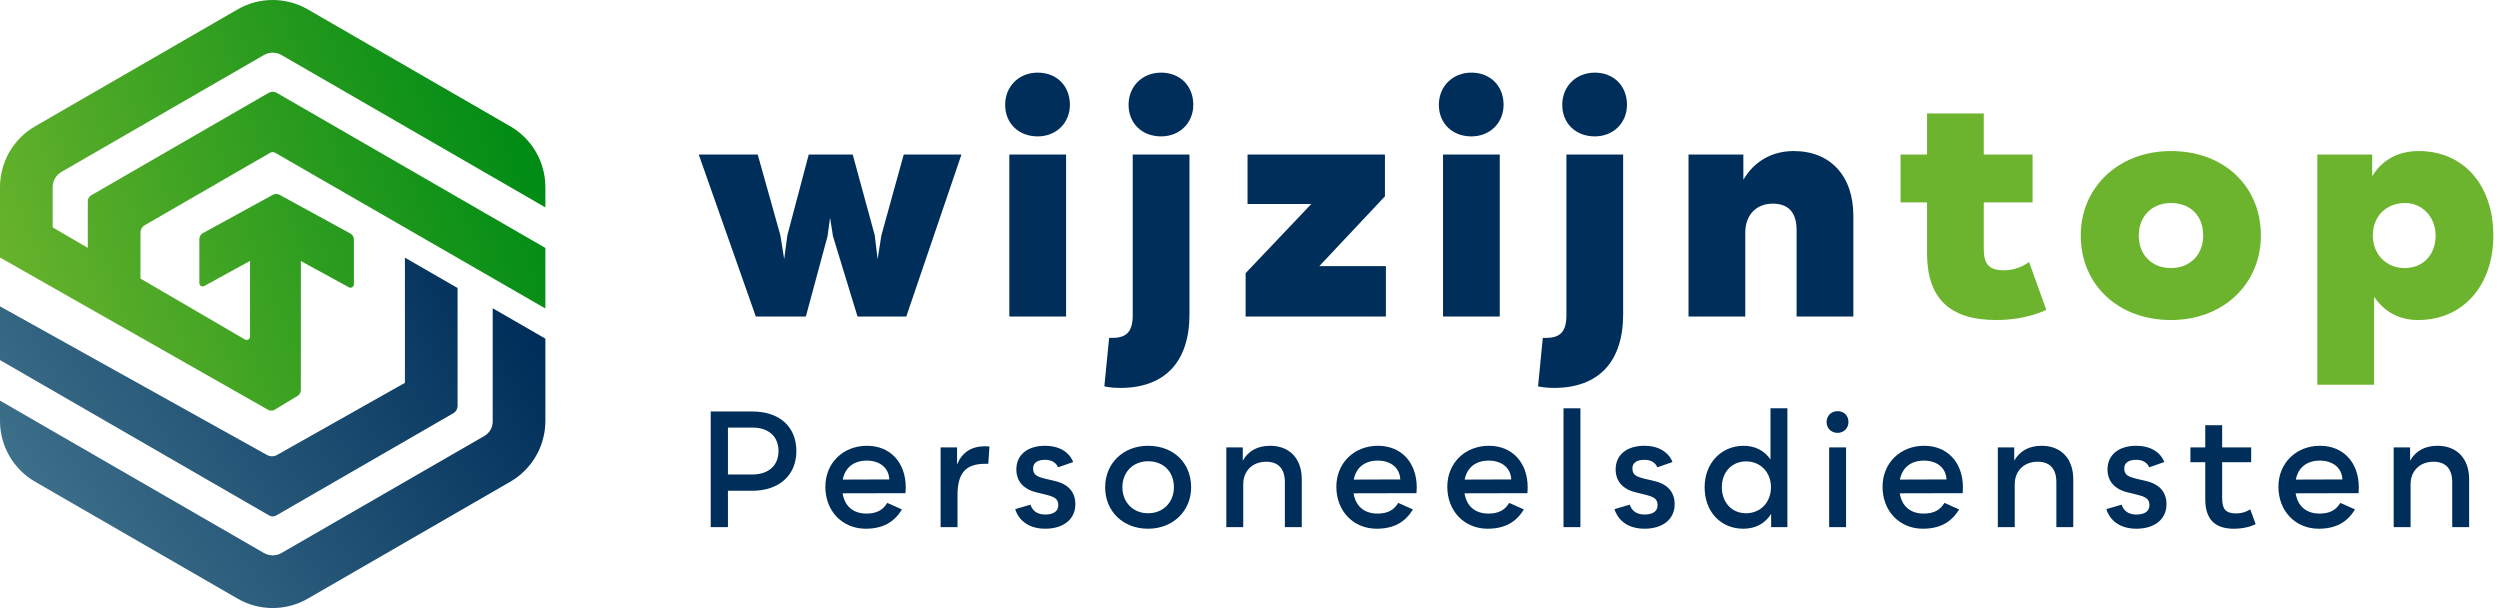 <?xml version="1.0" encoding="UTF-8"?>
<svg width="176px" height="43px" viewBox="0 0 176 43" version="1.1" xmlns="http://www.w3.org/2000/svg" xmlns:xlink="http://www.w3.org/1999/xlink">
    <title>Group 65 Copy</title>
    <defs>
        <linearGradient x1="100%" y1="50%" x2="0%" y2="78.345%" id="linearGradient-1">
            <stop stop-color="#008C15" offset="0%"></stop>
            <stop stop-color="#6CB42D" offset="100%"></stop>
        </linearGradient>
        <linearGradient x1="1.11022302e-14%" y1="70.636%" x2="100%" y2="29.364%" id="linearGradient-2">
            <stop stop-color="#41748D" offset="0%"></stop>
            <stop stop-color="#002E5A" offset="100%"></stop>
        </linearGradient>
    </defs>
    <g id="Page-1" stroke="none" stroke-width="1" fill="none" fill-rule="evenodd">
        <g id="wijzijntop" transform="translate(-115, -23)">
            <g id="Group-65-Copy" transform="translate(115, 23)">
                <path d="M56.064,31.753 C56.064,33.46 54.851,34.55 52.954,34.55 L51.247,34.55 L51.247,37.11 L50.034,37.11 L50.034,28.969 L52.965,28.969 C54.875,28.969 56.064,30.036 56.064,31.753 M54.807,31.753 C54.807,30.731 54.11,30.102 52.977,30.102 L51.247,30.102 L51.247,33.404 L52.965,33.404 C54.11,33.404 54.807,32.765 54.807,31.753" id="Fill-1" fill="#002E5A"></path>
                <path d="M63.742,34.719 L59.318,34.729 C59.464,35.639 60.07,36.156 61.002,36.156 C61.699,36.156 62.16,35.919 62.462,35.403 L63.495,35.863 C62.945,36.784 62.114,37.222 60.946,37.222 C59.306,37.222 58.105,35.987 58.105,34.268 C58.105,32.607 59.341,31.383 61.037,31.383 C62.676,31.383 63.764,32.562 63.764,34.314 C63.764,34.526 63.742,34.719 63.742,34.719 L63.742,34.719 Z M62.608,33.752 C62.575,32.955 61.957,32.427 61.025,32.427 C60.104,32.427 59.498,32.91 59.33,33.763 L62.608,33.752 Z" id="Fill-3" fill="#002E5A"></path>
                <path d="M66.219,31.495 L67.376,31.495 L67.376,32.697 C67.735,31.844 68.386,31.417 69.342,31.417 C69.476,31.417 69.576,31.428 69.656,31.439 L69.576,32.652 L69.352,32.652 C68.005,32.652 67.409,33.281 67.409,34.842 L67.409,37.11 L66.219,37.11 L66.219,31.495 Z" id="Fill-5" fill="#002E5A"></path>
                <path d="M71.472,35.841 L72.551,35.527 C72.551,35.527 72.685,36.223 73.584,36.223 C74.179,36.223 74.504,35.987 74.504,35.56 C74.504,35.111 74.223,34.976 73.652,34.83 L73.011,34.673 C72.045,34.449 71.551,33.876 71.551,33.045 C71.551,32.023 72.337,31.383 73.572,31.383 C75.212,31.383 75.549,32.528 75.549,32.528 L74.482,32.899 C74.482,32.899 74.336,32.371 73.572,32.371 C73.034,32.371 72.73,32.584 72.73,32.977 C72.73,33.439 73.011,33.561 73.606,33.707 L74.268,33.865 C75.212,34.078 75.705,34.651 75.705,35.493 C75.705,36.56 74.864,37.222 73.584,37.222 C71.776,37.222 71.472,35.841 71.472,35.841" id="Fill-7" fill="#002E5A"></path>
                <path d="M77.803,34.303 C77.803,32.619 79.072,31.383 80.824,31.383 C82.598,31.383 83.856,32.573 83.856,34.303 C83.856,35.976 82.576,37.222 80.824,37.222 C79.061,37.222 77.803,35.999 77.803,34.303 M82.643,34.303 C82.643,33.213 81.914,32.472 80.824,32.472 C79.768,32.472 79.016,33.235 79.016,34.303 C79.016,35.358 79.768,36.133 80.824,36.133 C81.891,36.133 82.643,35.358 82.643,34.303" id="Fill-9" fill="#002E5A"></path>
                <path d="M86.334,31.495 L87.491,31.495 L87.491,32.427 C87.894,31.731 88.546,31.383 89.422,31.383 C90.781,31.383 91.645,32.281 91.645,33.741 L91.645,37.11 L90.455,37.11 L90.455,33.944 C90.455,33 89.994,32.506 89.141,32.506 C88.165,32.506 87.524,33.157 87.524,34.101 L87.524,37.11 L86.334,37.11 L86.334,31.495 Z" id="Fill-11" fill="#002E5A"></path>
                <path d="M99.716,34.719 L95.291,34.729 C95.437,35.639 96.043,36.156 96.975,36.156 C97.672,36.156 98.133,35.919 98.435,35.403 L99.469,35.863 C98.918,36.784 98.088,37.222 96.919,37.222 C95.28,37.222 94.079,35.987 94.079,34.268 C94.079,32.607 95.314,31.383 97.009,31.383 C98.649,31.383 99.738,32.562 99.738,34.314 C99.738,34.526 99.716,34.719 99.716,34.719 L99.716,34.719 Z M98.581,33.752 C98.548,32.955 97.93,32.427 96.998,32.427 C96.077,32.427 95.471,32.91 95.303,33.763 L98.581,33.752 Z" id="Fill-13" fill="#002E5A"></path>
                <path d="M107.527,34.719 L103.102,34.729 C103.248,35.639 103.854,36.156 104.786,36.156 C105.483,36.156 105.944,35.919 106.246,35.403 L107.28,35.863 C106.729,36.784 105.899,37.222 104.73,37.222 C103.091,37.222 101.89,35.987 101.89,34.268 C101.89,32.607 103.125,31.383 104.82,31.383 C106.46,31.383 107.549,32.562 107.549,34.314 C107.549,34.526 107.527,34.719 107.527,34.719 L107.527,34.719 Z M106.392,33.752 C106.359,32.955 105.741,32.427 104.809,32.427 C103.888,32.427 103.282,32.91 103.113,33.763 L106.392,33.752 Z" id="Fill-15" fill="#002E5A"></path>
                <polygon id="Fill-18" fill="#002E5A" points="110.071 37.11 111.262 37.11 111.262 28.744 110.071 28.744"></polygon>
                <path d="M113.663,35.841 L114.741,35.527 C114.741,35.527 114.876,36.223 115.774,36.223 C116.369,36.223 116.695,35.987 116.695,35.56 C116.695,35.111 116.414,34.976 115.842,34.83 L115.201,34.673 C114.236,34.449 113.741,33.876 113.741,33.045 C113.741,32.023 114.528,31.383 115.763,31.383 C117.402,31.383 117.74,32.528 117.74,32.528 L116.672,32.899 C116.672,32.899 116.527,32.371 115.763,32.371 C115.224,32.371 114.921,32.584 114.921,32.977 C114.921,33.439 115.201,33.561 115.797,33.707 L116.459,33.865 C117.402,34.078 117.896,34.651 117.896,35.493 C117.896,36.56 117.054,37.222 115.774,37.222 C113.966,37.222 113.663,35.841 113.663,35.841" id="Fill-19" fill="#002E5A"></path>
                <path d="M125.833,28.744 L125.833,37.11 L124.688,37.11 L124.688,36.178 C124.272,36.84 123.599,37.222 122.733,37.222 C121.128,37.222 120.005,36.02 120.005,34.303 C120.005,32.607 121.173,31.384 122.756,31.384 C123.587,31.384 124.227,31.743 124.643,32.349 L124.643,28.744 L125.833,28.744 Z M124.676,34.303 C124.676,33.258 123.947,32.483 122.925,32.483 C121.925,32.483 121.218,33.225 121.218,34.303 C121.218,35.37 121.914,36.133 122.925,36.133 C123.924,36.133 124.676,35.37 124.676,34.303 L124.676,34.303 Z" id="Fill-21" fill="#002E5A"></path>
                <path d="M128.592,29.71 C128.592,29.272 128.918,28.946 129.366,28.946 C129.817,28.946 130.131,29.261 130.131,29.71 C130.131,30.148 129.805,30.473 129.366,30.473 C128.918,30.473 128.592,30.159 128.592,29.71 L128.592,29.71 Z M128.772,37.11 L129.962,37.11 L129.962,31.495 L128.772,31.495 L128.772,37.11 Z" id="Fill-23" fill="#002E5A"></path>
                <path d="M138.168,34.719 L133.744,34.729 C133.889,35.639 134.495,36.156 135.428,36.156 C136.124,36.156 136.585,35.919 136.888,35.403 L137.921,35.863 C137.37,36.784 136.54,37.222 135.371,37.222 C133.732,37.222 132.531,35.987 132.531,34.268 C132.531,32.607 133.766,31.383 135.462,31.383 C137.101,31.383 138.19,32.562 138.19,34.314 C138.19,34.526 138.168,34.719 138.168,34.719 L138.168,34.719 Z M137.033,33.752 C137,32.955 136.383,32.427 135.45,32.427 C134.53,32.427 133.923,32.91 133.755,33.763 L137.033,33.752 Z" id="Fill-25" fill="#002E5A"></path>
                <path d="M140.647,31.495 L141.803,31.495 L141.803,32.427 C142.207,31.731 142.858,31.383 143.734,31.383 C145.093,31.383 145.958,32.281 145.958,33.741 L145.958,37.11 L144.768,37.11 L144.768,33.944 C144.768,33 144.307,32.506 143.454,32.506 C142.477,32.506 141.837,33.157 141.837,34.101 L141.837,37.11 L140.647,37.11 L140.647,31.495 Z" id="Fill-27" fill="#002E5A"></path>
                <path d="M148.289,35.841 L149.368,35.527 C149.368,35.527 149.502,36.223 150.401,36.223 C150.995,36.223 151.321,35.987 151.321,35.56 C151.321,35.111 151.04,34.976 150.468,34.83 L149.828,34.673 C148.862,34.449 148.368,33.876 148.368,33.045 C148.368,32.023 149.154,31.383 150.389,31.383 C152.028,31.383 152.366,32.528 152.366,32.528 L151.298,32.899 C151.298,32.899 151.153,32.371 150.389,32.371 C149.851,32.371 149.547,32.584 149.547,32.977 C149.547,33.439 149.828,33.561 150.422,33.707 L151.085,33.865 C152.028,34.078 152.522,34.651 152.522,35.493 C152.522,36.56 151.681,37.222 150.401,37.222 C148.593,37.222 148.289,35.841 148.289,35.841" id="Fill-29" fill="#002E5A"></path>
                <path d="M158.798,36.896 C158.798,36.896 158.247,37.223 157.27,37.223 C155.912,37.223 155.25,36.548 155.25,35.133 L155.25,32.54 L154.205,32.54 L154.205,31.495 L155.25,31.495 L155.25,29.934 L156.44,29.934 L156.44,31.495 L158.483,31.495 L158.483,32.54 L156.44,32.54 L156.44,35.055 C156.44,35.863 156.698,36.133 157.406,36.144 C158.023,36.156 158.416,35.852 158.416,35.852 L158.798,36.896 Z" id="Fill-31" fill="#002E5A"></path>
                <path d="M166.038,34.719 L161.614,34.729 C161.76,35.639 162.366,36.156 163.298,36.156 C163.995,36.156 164.455,35.919 164.758,35.403 L165.791,35.863 C165.24,36.784 164.41,37.222 163.242,37.222 C161.602,37.222 160.401,35.987 160.401,34.268 C160.401,32.607 161.637,31.383 163.332,31.383 C164.972,31.383 166.06,32.562 166.06,34.314 C166.06,34.526 166.038,34.719 166.038,34.719 L166.038,34.719 Z M164.904,33.752 C164.871,32.955 164.253,32.427 163.321,32.427 C162.4,32.427 161.794,32.91 161.625,33.763 L164.904,33.752 Z" id="Fill-33" fill="#002E5A"></path>
                <path d="M168.516,31.495 L169.671,31.495 L169.671,32.427 C170.076,31.731 170.727,31.383 171.603,31.383 C172.962,31.383 173.827,32.281 173.827,33.741 L173.827,37.11 L172.636,37.11 L172.636,33.944 C172.636,33 172.176,32.506 171.322,32.506 C170.345,32.506 169.705,33.157 169.705,34.101 L169.705,37.11 L168.516,37.11 L168.516,31.495 Z" id="Fill-35" fill="#002E5A"></path>
                <polygon id="Fill-38" fill="#002E5A" points="67.686 10.881 63.803 22.282 60.368 22.282 58.641 16.627 58.438 15.325 58.259 16.627 56.733 22.282 53.209 22.282 49.192 10.881 53.344 10.881 54.937 16.56 55.207 18.243 55.431 16.56 56.935 10.881 60.032 10.881 61.581 16.56 61.783 18.243 62.052 16.56 63.623 10.881"></polygon>
                <path d="M70.764,7.38 C70.764,6.078 71.73,5.113 73.054,5.113 C74.378,5.113 75.321,6.033 75.321,7.38 C75.321,8.637 74.378,9.602 73.054,9.602 C71.707,9.602 70.764,8.682 70.764,7.38 L70.764,7.38 Z M71.057,22.283 L75.052,22.283 L75.052,10.881 L71.057,10.881 L71.057,22.283 Z" id="Fill-39" fill="#002E5A"></path>
                <path d="M77.746,27.198 L78.083,23.787 L78.308,23.787 C79.34,23.787 79.744,23.315 79.744,22.193 L79.744,10.881 L83.739,10.881 L83.739,22.126 C83.739,25.447 82.032,27.31 78.868,27.31 C78.172,27.31 77.746,27.198 77.746,27.198 M79.451,7.38 C79.451,6.078 80.417,5.113 81.741,5.113 C83.065,5.113 84.008,6.033 84.008,7.38 C84.008,8.637 83.065,9.602 81.741,9.602 C80.394,9.602 79.451,8.682 79.451,7.38" id="Fill-41" fill="#002E5A"></path>
                <polygon id="Fill-44" fill="#002E5A" points="87.691 19.231 92.316 14.36 87.827 14.36 87.827 10.881 97.5 10.881 97.5 13.821 92.877 18.737 97.567 18.737 97.567 22.282 87.691 22.282"></polygon>
                <g id="Group-64">
                    <path d="M101.296,7.38 C101.296,6.078 102.262,5.113 103.585,5.113 C104.909,5.113 105.852,6.033 105.852,7.38 C105.852,8.637 104.909,9.602 103.585,9.602 C102.238,9.602 101.296,8.682 101.296,7.38 L101.296,7.38 Z M101.589,22.283 L105.583,22.283 L105.583,10.881 L101.589,10.881 L101.589,22.283 Z" id="Fill-45" fill="#002E5A"></path>
                    <path d="M108.278,27.198 L108.614,23.787 L108.839,23.787 C109.871,23.787 110.275,23.315 110.275,22.193 L110.275,10.881 L114.27,10.881 L114.27,22.126 C114.27,25.447 112.564,27.31 109.4,27.31 C108.704,27.31 108.278,27.198 108.278,27.198 M109.983,7.38 C109.983,6.078 110.948,5.113 112.273,5.113 C113.596,5.113 114.539,6.033 114.539,7.38 C114.539,8.637 113.596,9.602 112.273,9.602 C110.926,9.602 109.983,8.682 109.983,7.38" id="Fill-47" fill="#002E5A"></path>
                    <path d="M118.872,10.881 L122.733,10.881 L122.733,12.654 C123.496,11.352 124.752,10.634 126.279,10.634 C128.859,10.634 130.476,12.385 130.476,15.19 L130.476,22.282 L126.48,22.282 L126.48,16.2 C126.48,14.966 125.92,14.337 124.797,14.337 C123.63,14.337 122.867,15.145 122.867,16.38 L122.867,22.282 L118.872,22.282 L118.872,10.881 Z" id="Fill-49" fill="#002E5A"></path>
                    <path d="M144.057,21.812 C144.057,21.812 142.712,22.529 140.534,22.529 C137.258,22.529 135.664,21.004 135.664,17.839 L135.664,14.248 L133.8,14.248 L133.8,10.881 L135.664,10.881 L135.664,7.986 L139.658,7.986 L139.658,10.881 L143.092,10.881 L143.092,14.248 L139.658,14.248 L139.658,17.524 C139.658,18.625 140.04,19.028 141.095,19.028 C142.128,19.028 142.846,18.444 142.846,18.444 L144.057,21.812 Z" id="Fill-51" fill="#6CB42D"></path>
                    <path d="M146.485,16.582 C146.485,13.17 149.156,10.634 152.837,10.634 C156.562,10.634 159.166,13.103 159.166,16.582 C159.166,20.016 156.495,22.53 152.837,22.53 C149.111,22.53 146.485,20.038 146.485,16.582 M155.104,16.582 C155.104,15.19 154.206,14.292 152.837,14.292 C151.49,14.292 150.57,15.235 150.57,16.582 C150.57,17.929 151.467,18.871 152.837,18.871 C154.183,18.871 155.104,17.929 155.104,16.582" id="Fill-53" fill="#6CB42D"></path>
                    <path d="M175.531,16.582 C175.531,20.129 173.376,22.53 170.234,22.53 C168.866,22.53 167.832,21.923 167.136,20.891 L167.136,27.085 L163.141,27.085 L163.141,10.881 L167.002,10.881 L167.002,12.407 C167.676,11.308 168.753,10.634 170.279,10.634 C173.421,10.634 175.531,13.013 175.531,16.582 M171.468,16.582 C171.468,15.235 170.481,14.292 169.336,14.292 C167.967,14.292 167.047,15.235 167.047,16.582 C167.047,17.906 167.989,18.871 169.291,18.871 C170.594,18.871 171.468,17.929 171.468,16.582" id="Fill-55" fill="#6CB42D"></path>
                    <path d="M34.686,19.581 L38.395,21.718 L38.395,17.455 L19.487,6.539 C19.308,6.436 19.087,6.436 18.908,6.539 L6.414,13.752 C6.269,13.836 6.181,13.99 6.181,14.158 L6.181,17.45 L3.708,16.008 L3.708,13.173 C3.708,12.732 3.944,12.324 4.326,12.103 L18.579,3.874 C18.962,3.653 19.433,3.653 19.816,3.874 L38.395,14.601 L38.395,13.173 C38.395,11.407 37.452,9.775 35.922,8.891 L21.67,0.662 C20.14,-0.221 18.254,-0.221 16.725,0.662 L2.472,8.891 C0.942,9.775 5.50155999e-05,11.407 5.50155999e-05,13.173 L5.50155999e-05,18.128 L18.89,28.86 C19.023,28.924 19.179,28.927 19.312,28.858 L20.925,27.885 C21.081,27.804 21.179,27.642 21.179,27.466 L21.179,18.376 L24.56,20.225 C24.719,20.312 24.913,20.196 24.913,20.015 L24.913,16.856 C24.913,16.682 24.819,16.523 24.666,16.44 L19.676,13.712 C19.532,13.633 19.358,13.633 19.215,13.712 L14.282,16.412 C14.129,16.496 14.034,16.656 14.034,16.83 L14.034,19.929 C14.034,20.108 14.226,20.221 14.382,20.134 L17.603,18.365 L17.603,23.696 C17.603,23.877 17.409,23.992 17.25,23.905 L9.889,19.612 L9.889,16.367 C9.889,16.157 10,15.963 10.182,15.858 L19.023,10.754 C19.131,10.692 19.264,10.692 19.372,10.754 L20.429,11.364 L34.686,19.581 Z" id="Fill-58" fill="url(#linearGradient-1)"></path>
                    <path d="M34.686,21.702 L38.395,23.84 L38.395,29.632 C38.395,31.398 37.452,33.031 35.922,33.914 L21.67,42.143 C20.905,42.585 20.051,42.805 19.197,42.805 C18.343,42.805 17.49,42.585 16.725,42.143 L2.472,33.914 C0.942,33.031 5.50155999e-05,31.398 5.50155999e-05,29.632 L5.50155999e-05,28.204 L18.579,38.931 C18.771,39.041 18.984,39.097 19.198,39.097 C19.411,39.097 19.624,39.041 19.816,38.931 L34.1,30.692 C34.463,30.482 34.686,30.095 34.686,29.676 L34.686,21.702 Z M28.506,18.139 L32.214,20.277 L32.214,28.58 C32.214,28.789 32.103,28.982 31.921,29.088 L19.435,36.296 C19.288,36.381 19.107,36.381 18.961,36.296 L0,25.35 L0,21.566 L18.756,32.009 C19.043,32.176 19.324,32.148 19.54,32.007 L28.506,26.951 L28.506,18.139 Z" id="Combined-Shape" fill="url(#linearGradient-2)"></path>
                </g>
            </g>
        </g>
    </g>
</svg>